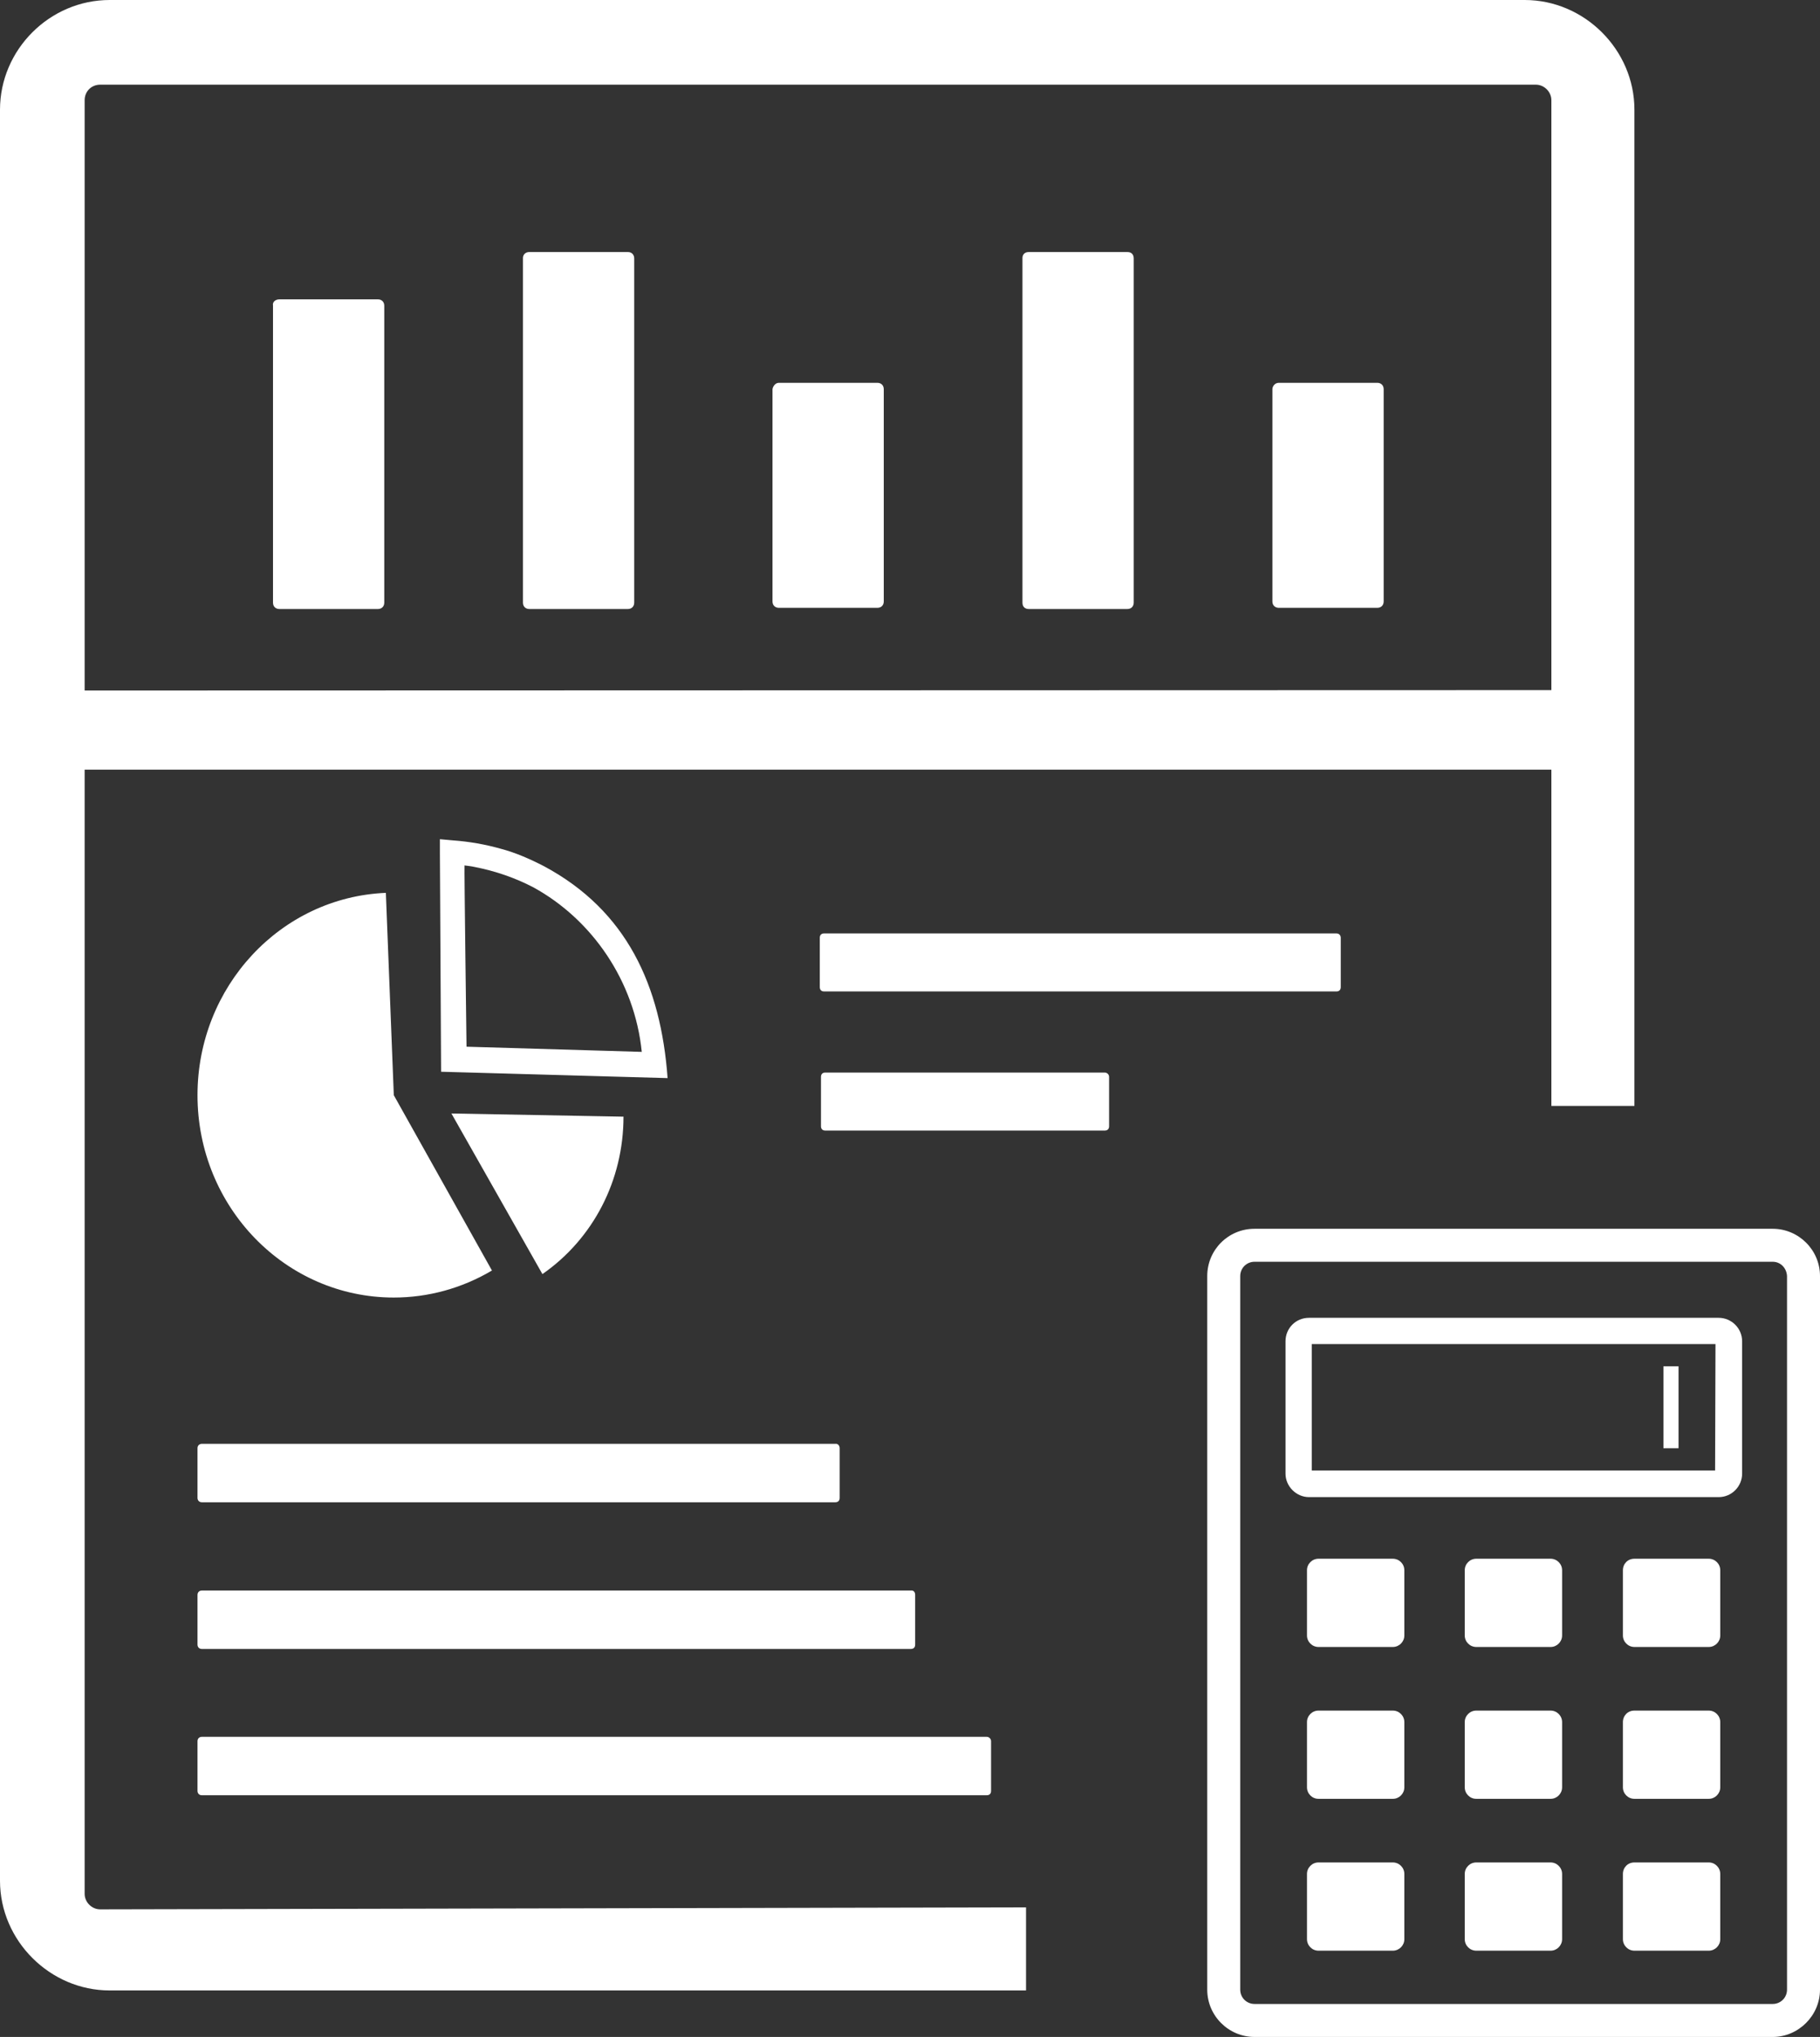 <?xml version="1.0" encoding="utf-8"?>
<!-- Generator: Adobe Illustrator 22.0.1, SVG Export Plug-In . SVG Version: 6.00 Build 0)  -->
<svg version="1.1"
	 id="katman_1" text-rendering="geometricPrecision" shape-rendering="geometricPrecision" image-rendering="optimizeQuality"
	 xmlns="http://www.w3.org/2000/svg" xmlns:xlink="http://www.w3.org/1999/xlink" x="0px" y="0px" viewBox="0 0 458 512.4"
	 style="enable-background:new 0 0 458 512.4;" xml:space="preserve">
<rect x="0" y="0" width="458" height="512.4" fill="#333333" stroke="none"/>
<style type="text/css">
	.st0{fill:#FFFFFF;}
</style>
<path class="st0" d="M258.2,479.8v20.9H27.6c-15,0-27.6-12.5-27.6-27.6V27.6C0,12.5,12.5,0,27.6,0h356.1c15,0,27.6,12.5,27.6,27.6
	v250.6h-20.9v-84.6H22.2l-0.9,0v282.8c0,2.1,1.8,3.9,3.9,3.9L258.2,479.8L258.2,479.8z M249.4,438v12.5c0,0.7-0.4,1.1-1.1,1.1H50.8
	c-0.7,0-1.1-0.5-1.1-1.1V438c0-0.7,0.5-1.1,1.1-1.1h197.5C248.9,436.9,249.4,437.4,249.4,438z M230.3,401.2v12.5
	c0,0.7-0.4,1.1-1.1,1.1H50.8c-0.7,0-1.1-0.5-1.1-1.1v-12.5c0-0.7,0.5-1.1,1.1-1.1h178.4C229.9,400,230.3,400.5,230.3,401.2
	L230.3,401.2z M211.3,364.3v12.5c0,0.7-0.4,1.1-1.1,1.1H50.8c-0.7,0-1.1-0.5-1.1-1.1v-12.5c0-0.7,0.5-1.1,1.1-1.1h159.4
	C210.8,363.1,211.3,363.6,211.3,364.3L211.3,364.3z M315.7,309.1h130.4c6.5,0,11.9,5.3,11.9,11.9v179.5c0,6.5-5.4,11.9-11.9,11.9
	H315.7c-6.5,0-11.9-5.3-11.9-11.9V321C303.8,314.4,309.1,309.1,315.7,309.1z M418.6,343.7h3.8v20.6h-3.8V343.7z M331.8,392.1h18.7
	c1.6,0,2.9,1.3,2.9,2.9v16.4c0,1.6-1.3,2.9-2.9,2.9h-18.7c-1.6,0-2.9-1.3-2.9-2.9V395C328.9,393.4,330.2,392.1,331.8,392.1z
	 M331.8,468.5h18.7c1.6,0,2.9,1.3,2.9,2.9v16.4c0,1.6-1.3,2.9-2.9,2.9h-18.7c-1.6,0-2.9-1.3-2.9-2.9v-16.4
	C328.9,469.8,330.2,468.5,331.8,468.5z M331.8,430.3h18.7c1.6,0,2.9,1.3,2.9,2.9v16.4c0,1.6-1.3,2.9-2.9,2.9h-18.7
	c-1.6,0-2.9-1.3-2.9-2.9v-16.4C328.9,431.6,330.2,430.3,331.8,430.3z M411.3,392.1H430c1.6,0,2.9,1.3,2.9,2.9v16.4
	c0,1.6-1.3,2.9-2.9,2.9h-18.7c-1.6,0-2.9-1.3-2.9-2.9V395C408.4,393.4,409.6,392.1,411.3,392.1z M411.3,468.5H430
	c1.6,0,2.9,1.3,2.9,2.9v16.4c0,1.6-1.3,2.9-2.9,2.9h-18.7c-1.6,0-2.9-1.3-2.9-2.9v-16.4C408.4,469.8,409.6,468.5,411.3,468.5z
	 M411.3,430.3H430c1.6,0,2.9,1.3,2.9,2.9v16.4c0,1.6-1.3,2.9-2.9,2.9h-18.7c-1.6,0-2.9-1.3-2.9-2.9v-16.4
	C408.4,431.6,409.6,430.3,411.3,430.3z M371.5,392.1h18.7c1.6,0,2.9,1.3,2.9,2.9v16.4c0,1.6-1.3,2.9-2.9,2.9h-18.7
	c-1.6,0-2.9-1.3-2.9-2.9V395C368.6,393.4,369.9,392.1,371.5,392.1z M371.5,468.5h18.7c1.6,0,2.9,1.3,2.9,2.9v16.4
	c0,1.6-1.3,2.9-2.9,2.9h-18.7c-1.6,0-2.9-1.3-2.9-2.9v-16.4C368.6,469.8,369.9,468.5,371.5,468.5z M371.5,430.3h18.7
	c1.6,0,2.9,1.3,2.9,2.9v16.4c0,1.6-1.3,2.9-2.9,2.9h-18.7c-1.6,0-2.9-1.3-2.9-2.9v-16.4C368.6,431.6,369.9,430.3,371.5,430.3z
	 M329.4,331.5h103.1c3.2,0,5.9,2.6,5.9,5.9v33.3c0,3.2-2.6,5.9-5.9,5.9H329.4c-3.2,0-5.9-2.7-5.9-5.9v-33.3
	C323.5,334.1,326.1,331.5,329.4,331.5z M431.7,338.1H330.1v31.8h101.5L431.7,338.1L431.7,338.1z M446.1,317.4H315.7
	c-2,0-3.6,1.6-3.6,3.6v179.5c0,2,1.6,3.6,3.6,3.6h130.4c2,0,3.6-1.6,3.6-3.6V321C449.6,319,448.1,317.4,446.1,317.4L446.1,317.4z
	 M337.4,235.9v12.4c0,0.7-0.4,1.1-1.1,1.1H207.4c-0.7,0-1.1-0.4-1.1-1.1v-12.4c0-0.7,0.4-1.1,1.1-1.1h128.9
	C337,234.8,337.4,235.3,337.4,235.9z M279.1,270.9v12.4c0,0.7-0.4,1.1-1.1,1.1h-70.3c-0.7,0-1.1-0.4-1.1-1.1v-12.4
	c0-0.7,0.4-1.1,1.1-1.1H278C278.5,269.8,279.1,270.2,279.1,270.9L279.1,270.9z M113.6,280.1l43.3,0.8c0,16-7.6,30.7-20.4,39.6
	L113.6,280.1L113.6,280.1z M110.7,214.5v-3.4l3.3,0.3c4.1,0.3,8.1,1,12,2.1c3.8,1,7.4,2.6,10.9,4.4c20.9,11.2,29.4,30.1,31.1,53.3
	l-57-1.6L110.7,214.5z M117.4,263.3l44.1,1.3c-1.8-17.8-12.5-33.3-27.3-41.4c-4.6-2.4-9.6-4.1-14.7-5.1c-0.9-0.2-1.8-0.3-2.6-0.4
	C116.8,217.7,117.4,263.3,117.4,263.3z M123.8,319.6c-7.6,4.5-16.1,6.8-24.7,6.8c-27.3,0-49.4-22.8-49.4-50.9
	c0-27.3,20.9-49.8,47.4-50.9l2,50.9L123.8,319.6z M390.4,173.6V25.2c0-2.1-1.8-3.9-3.9-3.9H25.2c-2.2,0-3.9,1.7-3.9,3.9v148.5l0.9,0
	L390.4,173.6L390.4,173.6z M133.2,63.4H158c0.9,0,1.6,0.6,1.6,1.6v86.6c0,0.9-0.6,1.6-1.6,1.6h-24.8c-0.9,0-1.6-0.6-1.6-1.6V64.9
	C131.6,64,132.3,63.4,133.2,63.4z M196,96.3h24.8c0.9,0,1.6,0.6,1.6,1.6v53.4c0,0.9-0.6,1.6-1.6,1.6H196c-0.9,0-1.6-0.6-1.6-1.6
	V97.9C194.5,97.2,195.1,96.3,196,96.3z M321.8,96.3h24.8c0.9,0,1.6,0.6,1.6,1.6v53.4c0,0.9-0.6,1.6-1.6,1.6h-24.8
	c-0.9,0-1.6-0.6-1.6-1.6V97.9C320.2,97.2,320.8,96.3,321.8,96.3z M258.9,63.4h24.8c1,0,1.6,0.6,1.6,1.6v86.6c0,0.9-0.6,1.6-1.6,1.6
	h-24.8c-1,0-1.6-0.6-1.6-1.6V64.9C257.3,64,257.9,63.4,258.9,63.4z M70.3,75.3h24.8c0.9,0,1.6,0.6,1.6,1.6v74.7
	c0,0.9-0.6,1.6-1.6,1.6H70.3c-0.9,0-1.6-0.6-1.6-1.6V76.9C68.5,75.9,69.4,75.3,70.3,75.3z"/>
</svg>
